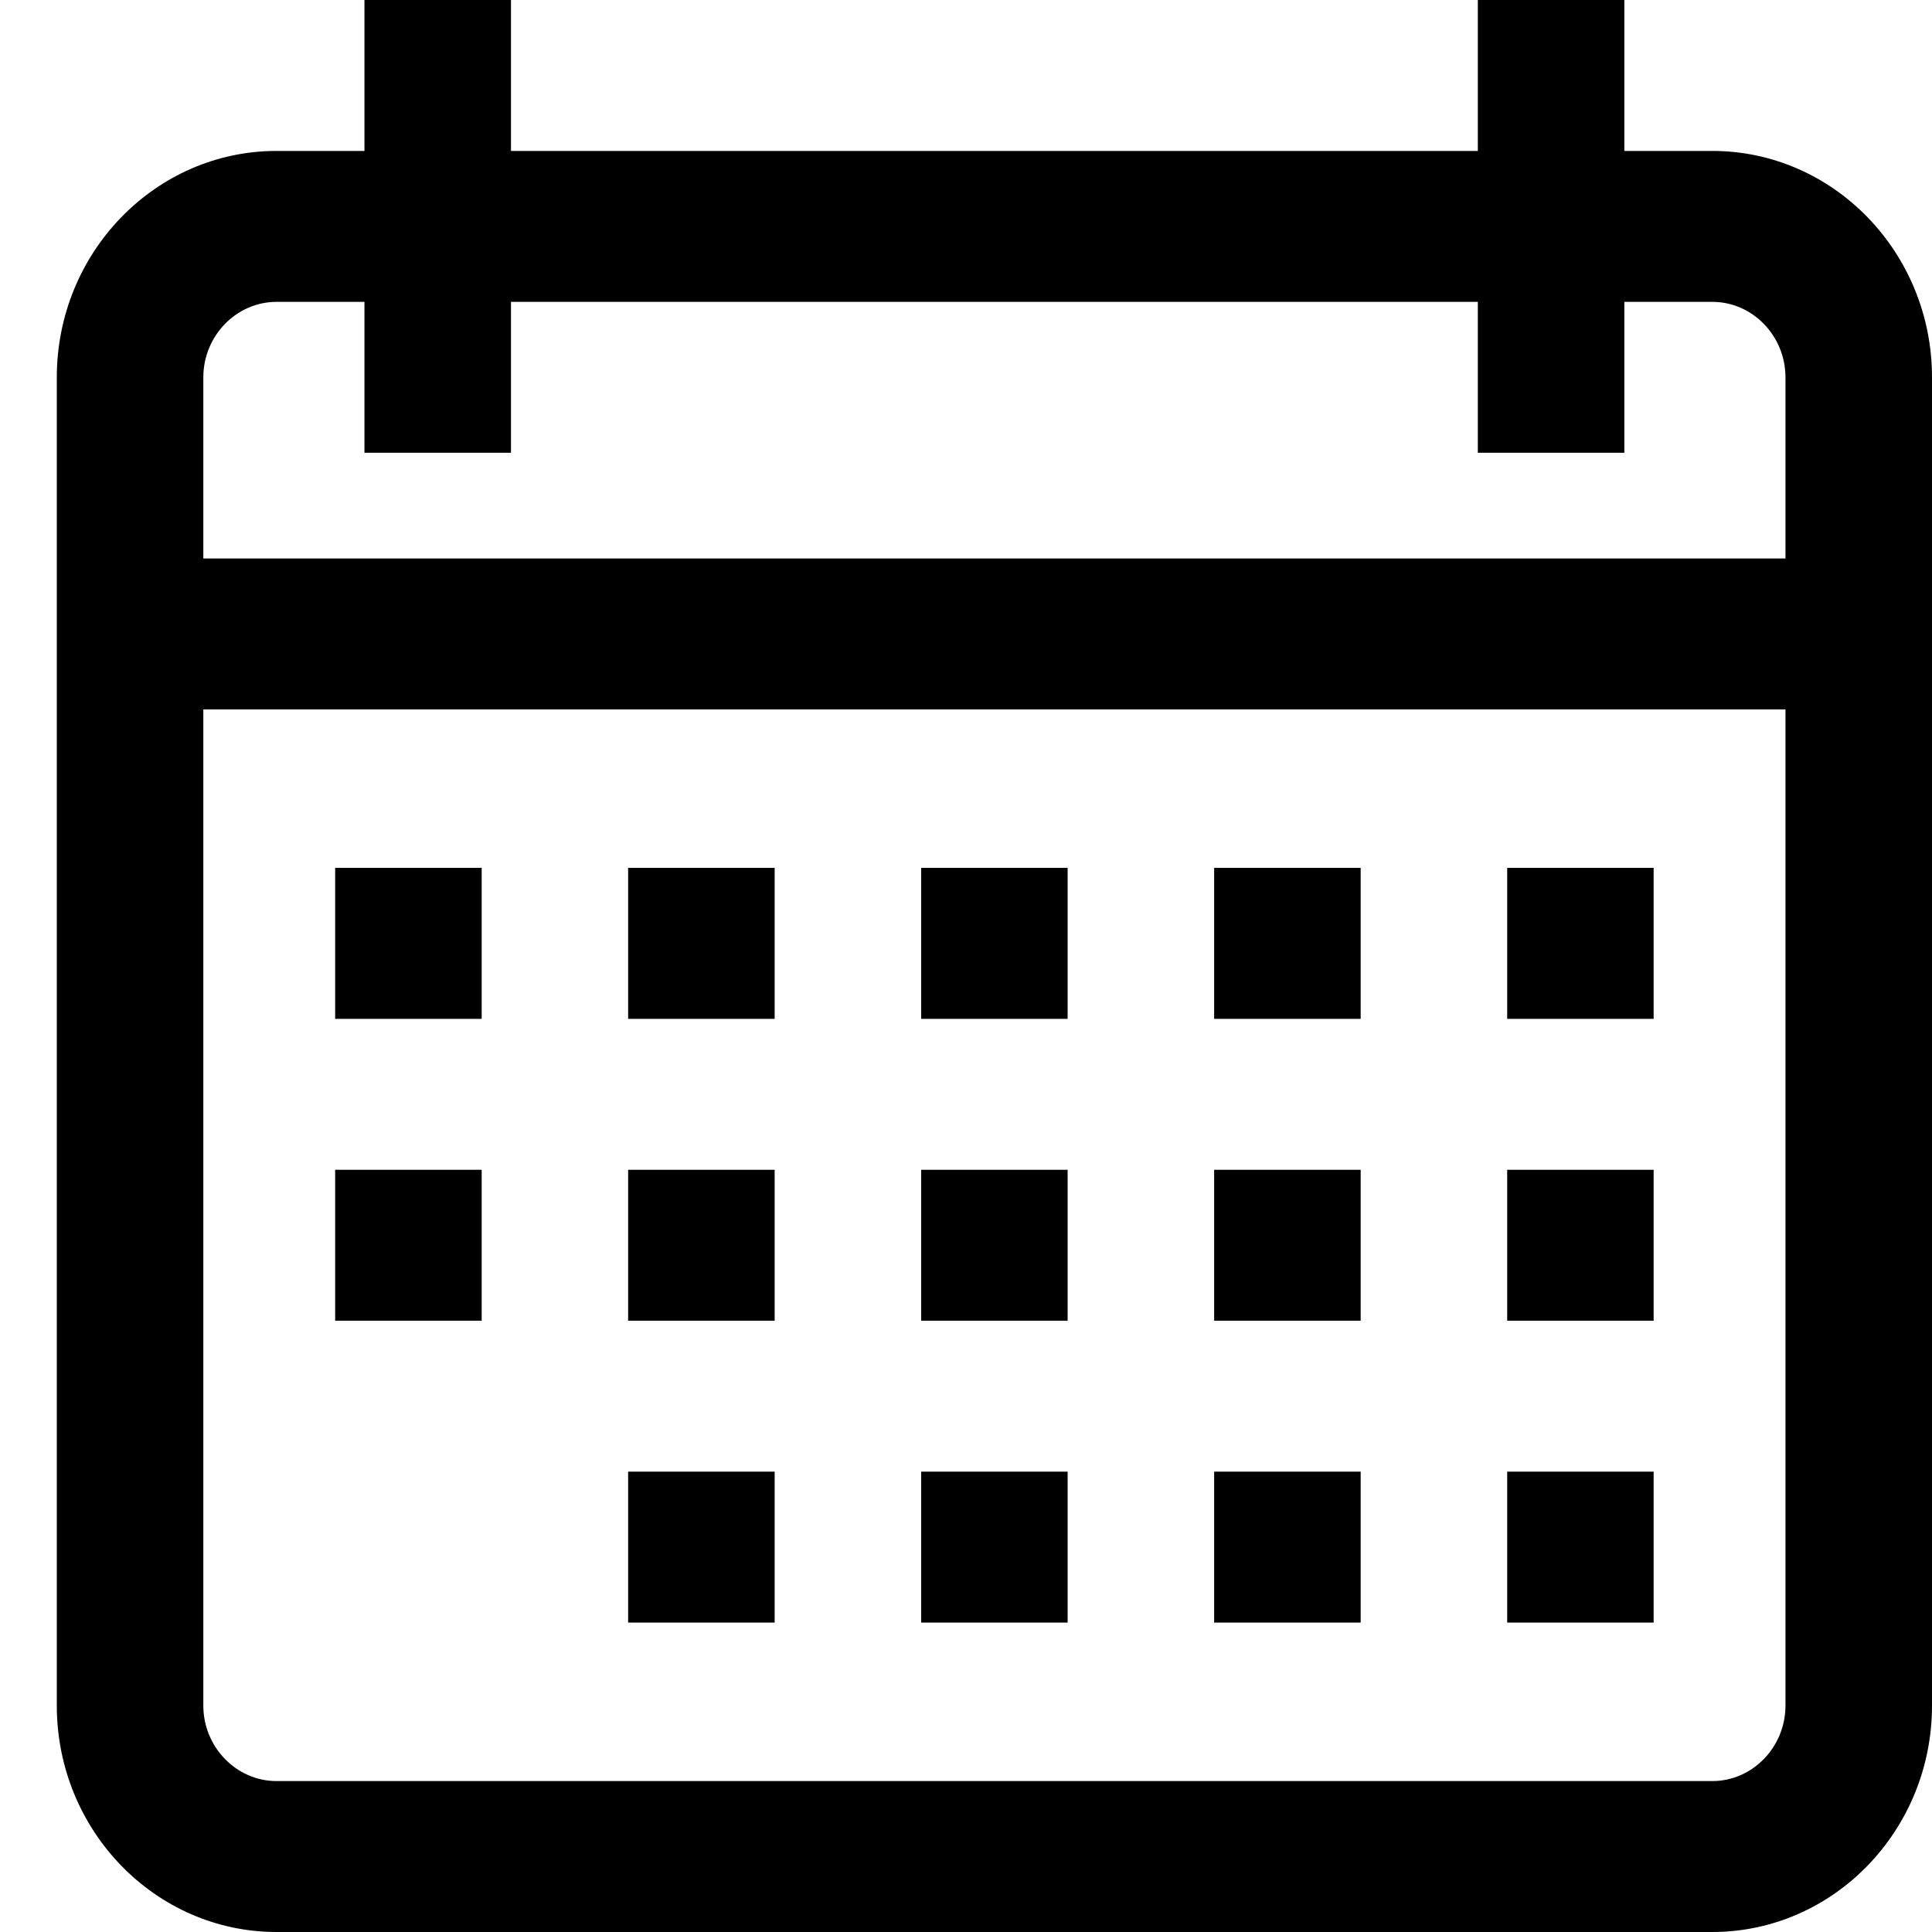 <svg width="25" height="25" viewBox="0 0 25 25" fill="none" xmlns="http://www.w3.org/2000/svg">
<g clip-path="url(#clip0_66_2485)">
<path d="M3.579 1.953H4.716V0H6.612V1.953H19.123V0H21.019V1.953H22.157C23.725 1.953 25 3.267 25 4.883V22.07C25 23.686 23.725 25 22.157 25H3.579C2.01 25 0.735 23.686 0.735 22.07V4.883C0.735 3.267 2.01 1.953 3.579 1.953ZM2.631 22.07C2.631 22.607 3.058 23.047 3.579 23.047H22.157C22.678 23.047 23.104 22.607 23.104 22.07V9.18H2.631V22.07ZM2.631 7.227H23.104V4.883C23.104 4.346 22.678 3.906 22.157 3.906H21.019V5.859H19.123V3.906H6.612V5.859H4.716V3.906H3.579C3.058 3.906 2.631 4.346 2.631 4.883V7.227Z" fill="black"/>
<path d="M19.503 11.23H21.398V13.184H19.503V11.23Z" fill="black"/>
<path d="M15.711 11.23H17.607V13.184H15.711V11.23Z" fill="black"/>
<path d="M11.92 11.23H13.815V13.184H11.92V11.23Z" fill="black"/>
<path d="M8.128 11.23H10.024V13.184H8.128V11.23Z" fill="black"/>
<path d="M4.337 11.23H6.233V13.184H4.337V11.23Z" fill="black"/>
<path d="M19.503 15.137H21.398V17.09H19.503V15.137Z" fill="black"/>
<path d="M15.711 15.137H17.607V17.09H15.711V15.137Z" fill="black"/>
<path d="M11.92 15.137H13.815V17.09H11.92V15.137Z" fill="black"/>
<path d="M8.128 15.137H10.024V17.09H8.128V15.137Z" fill="black"/>
<path d="M19.503 19.043H21.398V20.996H19.503V19.043Z" fill="black"/>
<path d="M15.711 19.043H17.607V20.996H15.711V19.043Z" fill="black"/>
<path d="M11.92 19.043H13.815V20.996H11.92V19.043Z" fill="black"/>
<path d="M8.128 19.043H10.024V20.996H8.128V19.043Z" fill="black"/>
<path d="M4.337 15.137H6.233V17.09H4.337V15.137Z" fill="black"/>
</g>
<defs>
<clipPath id="clip0_66_2485">
<rect width="24.265" height="25" fill="white" transform="matrix(-1 0 0 1 25 0)"/>
</clipPath>
</defs>
</svg>
